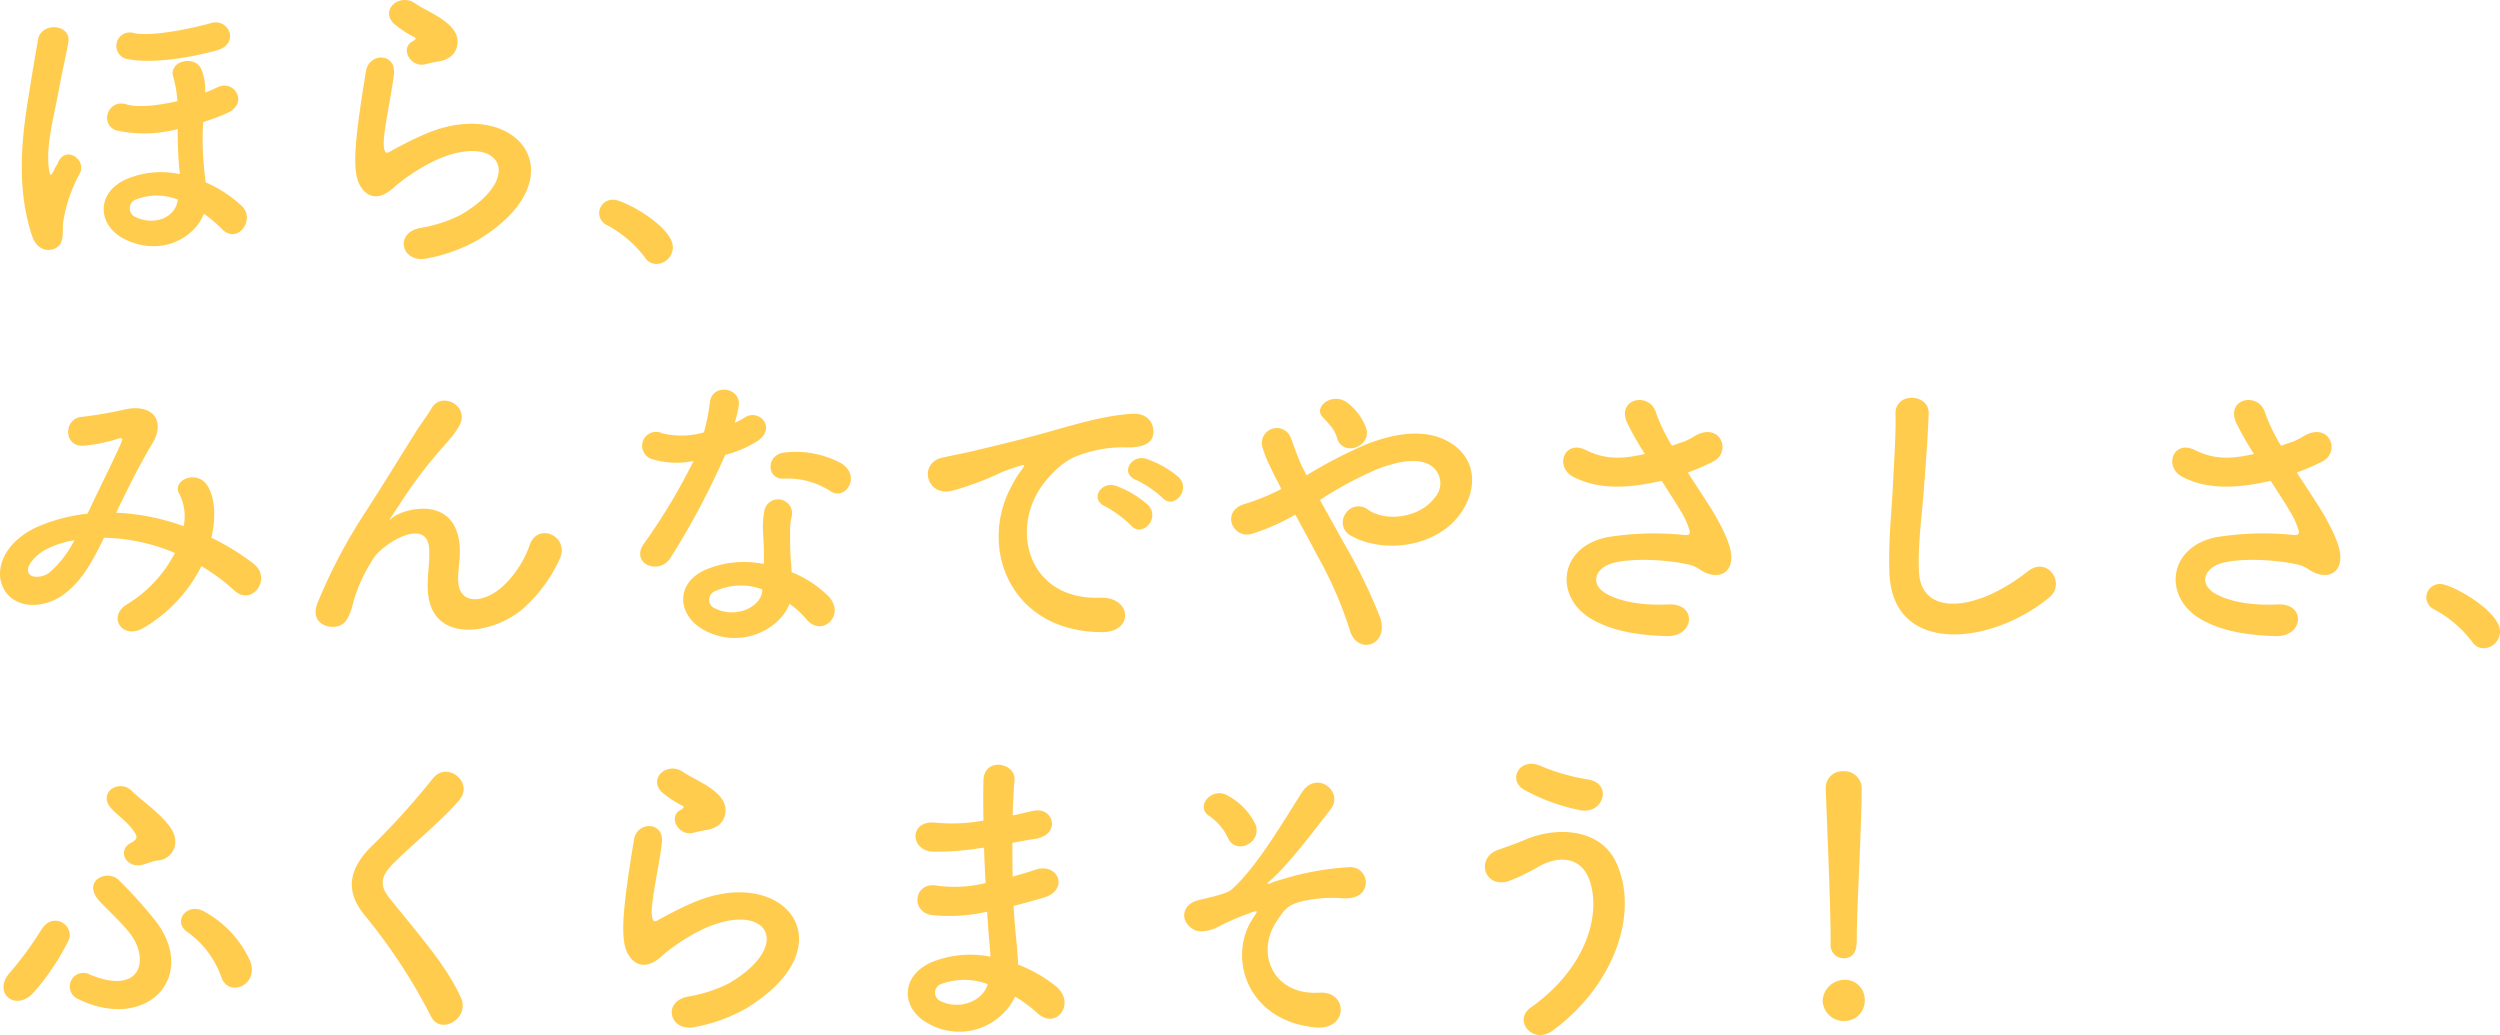 <svg xmlns="http://www.w3.org/2000/svg" width="344.796" height="142.75" viewBox="0 0 344.796 142.75"><path d="M33.432-26.334c3.318-.882,1.764-4.536-.756-3.78-1.722.5-7.77,1.932-10.584,1.386a1.853,1.853,0,1,0-.966,3.57C24.822-24.444,29.988-25.41,33.432-26.334ZM31.71-3.822a16.816,16.816,0,0,1,2.478,2.1c2.142,2.226,4.746-1.3,2.73-3.192a17.451,17.451,0,0,0-4.956-3.234c-.084-.8-.21-1.638-.252-2.352a36.051,36.051,0,0,1-.084-5.964,31.023,31.023,0,0,0,3.234-1.218c3.15-1.344,1.05-4.746-1.3-3.57a16.848,16.848,0,0,1-1.68.714,7.1,7.1,0,0,0-.5-3.15c-.714-1.974-4.326-1.386-3.948.8a16.245,16.245,0,0,1,.63,3.528c-2.646.63-5.376.924-6.972.462-2.772-.84-3.78,2.94-1.344,3.612A18.278,18.278,0,0,0,28.1-15.5c0,1.764.042,3.234.21,5.418a5.739,5.739,0,0,1,.084.8,12.269,12.269,0,0,0-7.224.63C16.716-6.8,17.01-2.142,20.832-.294,25.83,2.142,30.45-.5,31.71-3.822ZM11.718.588c.756-.756.462-2.394.588-3.234a20.16,20.16,0,0,1,2.268-6.678c1.05-1.89-1.89-4.032-2.982-1.554-.21.5-.378.63-.5.924-.546,1.26-.672.8-.8-.462C10-13.608,11-16.968,11.844-21.63c.378-2.058.882-4.116,1.176-5.838.462-2.478-3.78-2.94-4.2-.294C8.484-25.7,8.148-23.9,7.812-21.756c-.84,5.208-2.352,13.314.21,21C8.778,1.47,10.71,1.554,11.718.588ZM28.056-5.418c-.5,2.226-3.276,3.234-5.754,2.058A1.3,1.3,0,0,1,22.386-5.8a7.782,7.782,0,0,1,5.754.042Zm35.994-19.4c2.1-.336,2.73-1.722,2.646-2.94-.084-1.26-1.176-2.268-2.394-3.066s-2.646-1.428-3.4-1.974c-2.1-1.512-4.872.714-3.066,2.688a14.7,14.7,0,0,0,2.982,1.974c.294.21-.126.42-.336.546-1.764.966-.252,3.654,1.764,3.15C62.916-24.612,63.5-24.738,64.05-24.822ZM69.594-.252c14.2-8.694,5.25-20.034-7.434-14.532-1.974.84-3.948,1.932-4.788,2.394-.378.21-.588.21-.714-.126-.294-.756-.084-2.31.252-4.368.336-2.016.8-4.368,1.008-6.132.378-3.024-3.444-3.108-3.864-.42-.336,2.142-.882,5.376-1.218,8.442s-.42,5.67.336,7.14,2.436,2.646,4.914.252a26.521,26.521,0,0,1,5.628-3.612c4.452-2.016,7.518-1.386,8.4.294s-.378,4.578-5,7.266a19.7,19.7,0,0,1-5.628,1.806c-3.57.714-2.478,4.872.924,4.2A22.739,22.739,0,0,0,69.594-.252Zm24.528,3.36A2.321,2.321,0,0,0,96.39.8c0-2.856-6.72-6.552-8.19-6.552a1.869,1.869,0,0,0-1.974,1.848,1.889,1.889,0,0,0,1.134,1.68,16.031,16.031,0,0,1,5.166,4.41A1.912,1.912,0,0,0,94.122,3.108ZM19.614,37.418c1.512-3.15,3.192-6.552,4.956-9.492,1.89-3.066.21-5.544-3.612-4.788a55.416,55.416,0,0,1-6.048,1.05c-2.52.168-2.646,4.074.126,3.99a22.1,22.1,0,0,0,4.956-1.008c.63-.168.5.168.252.756-1.176,2.646-3.108,6.468-4.578,9.618A23.871,23.871,0,0,0,8.778,39.35c-4.83,2.142-6.384,6.51-4.242,9.2,1.806,2.226,5.5,1.974,8.022,0,2.394-1.848,3.822-4.452,5.376-7.686a26.23,26.23,0,0,1,9.786,2.1,17.948,17.948,0,0,1-6.636,7.1c-2.73,1.68-.63,4.956,2.31,3.234a20.51,20.51,0,0,0,7.98-8.526,28.783,28.783,0,0,1,4.578,3.4c2.394,2.184,5.25-1.68,2.6-3.738a33.244,33.244,0,0,0-5.8-3.57c.63-2.772.5-5.292-.42-6.972-1.386-2.6-5.166-1.008-3.99.966a6.789,6.789,0,0,1,.588,4.41,31.408,31.408,0,0,0-9.114-1.848ZM13.86,41.2a14.619,14.619,0,0,1-3.486,4.494c-.756.588-2.268.84-2.772.126-.714-1.05,1.26-2.814,2.352-3.36A13.348,13.348,0,0,1,13.86,41.2Zm61.572,9.7a20.381,20.381,0,0,0,5.292-6.972c1.6-3.15-2.814-5.292-4.032-2.184a14.236,14.236,0,0,1-3.822,5.88c-2.478,2.226-6.09,2.688-6.09-1.05,0-1.554.336-2.982.21-4.62-.588-7.1-7.854-5.124-9.366-3.78-.294.252-.42.336-.126-.084.924-1.386,1.764-2.73,2.856-4.284a60.457,60.457,0,0,1,4.452-5.586c.462-.546.882-1.008,1.218-1.428a11.157,11.157,0,0,0,.966-1.47c1.386-2.646-2.52-4.746-3.906-2.268-.462.84-1.6,2.31-2.31,3.486-2.058,3.276-4.242,6.846-6.678,10.626a74.027,74.027,0,0,0-6.72,12.726c-.966,2.436,1.008,3.444,2.478,3.234.84-.126,1.764-.336,2.52-3.57a22.079,22.079,0,0,1,2.646-5.712c1.176-2.1,7.56-6.048,7.77-1.386.084,1.89-.21,3.066-.21,5C62.5,55.394,70.9,54.47,75.432,50.9Zm42.756-16.422c2.058,1.3,4.242-2.184,1.386-3.906a13.284,13.284,0,0,0-7.728-1.47c-2.688.252-2.52,3.738-.21,3.612A10.8,10.8,0,0,1,118.188,34.478Zm-18.942-4.2a81.969,81.969,0,0,1-6.888,11.466c-1.848,2.73,2.184,4.368,3.738,1.848a106.131,106.131,0,0,0,7.518-14.154,16.044,16.044,0,0,0,4.494-1.932c2.688-1.932.042-4.536-1.848-3.192a13.031,13.031,0,0,1-1.344.714,14.121,14.121,0,0,0,.588-2.562c.084-2.394-3.612-2.856-3.99-.378a27.083,27.083,0,0,1-.84,4.242,11.212,11.212,0,0,1-5.754.126A1.922,1.922,0,1,0,93.7,30.068,11.491,11.491,0,0,0,99.246,30.278Zm13.23,19.7a12.163,12.163,0,0,1,2.394,2.184c2.016,2.436,5.418-.546,3.024-3.192a15.238,15.238,0,0,0-5.124-3.36c-.042-.924-.126-1.806-.168-2.6-.042-1.218-.042-2.268-.042-3.234a8.378,8.378,0,0,1,.252-1.974,1.929,1.929,0,0,0-3.78-.756,12.527,12.527,0,0,0-.21,2.814c.042,1.05.126,2.1.126,3.15v1.47a13.731,13.731,0,0,0-8.064.8c-4.326,1.932-3.864,6.468.042,8.442C106.008,56.276,111.258,53.336,112.476,49.976ZM108.738,48c-.042.126,0,.294-.042.42-.462,2.268-3.864,3.486-6.384,2.226a1.275,1.275,0,0,1-.042-2.436A8.421,8.421,0,0,1,108.738,48ZM163.926,35.36c1.512,1.68,3.99-1.092,2.226-2.856a13.935,13.935,0,0,0-4.452-2.52c-2.058-.672-3.7,2.016-1.428,2.9A14.746,14.746,0,0,1,163.926,35.36ZM159.6,39.182c1.47,1.722,4.074-.966,2.352-2.814a13.716,13.716,0,0,0-4.41-2.646c-2.058-.756-3.738,1.848-1.512,2.814A16.08,16.08,0,0,1,159.6,39.182Zm-4.032,14.7c4.452.042,4.158-4.914-.252-4.746-9.408.336-12.222-8.484-8.526-14.658.924-1.554,3.066-4.074,5.418-4.914a17.8,17.8,0,0,1,6.216-1.176c2.94.168,3.864-.672,4.116-1.386.462-1.344-.252-3.4-2.856-3.234-3.7.252-7.1,1.26-11.424,2.478-4.284,1.218-7.98,2.058-10.038,2.562-1.344.336-3.78.8-4.662,1.008-3.36.714-2.226,5.544,1.47,4.536a39.844,39.844,0,0,0,3.78-1.26c2.856-1.092,2.142-1.092,5.292-2.1.8-.252,1.008-.294.336.588a14.514,14.514,0,0,0-1.344,2.184C138.516,42.206,142.884,53.84,155.568,53.882Zm36.456-28.1a7.855,7.855,0,0,0-2.478-3.444c-2.1-1.722-4.914.462-3.528,1.89a13.983,13.983,0,0,1,1.05,1.176,4.345,4.345,0,0,1,.924,1.68C188.748,29.774,192.78,28.346,192.024,25.784Zm-6.384,9.87a52.111,52.111,0,0,1,7.686-4.158c3.486-1.386,6.174-1.638,7.728-.5a2.919,2.919,0,0,1,.42,4.326c-2.058,2.814-6.72,3.4-9.2,1.68a2.092,2.092,0,0,0-3.108.546,2.049,2.049,0,0,0,.588,2.94c4.494,2.646,11.928,1.764,15.288-2.982,2.352-3.36,2.226-7.434-1.344-9.7-3.234-2.016-7.392-1.47-11.55.126a65.845,65.845,0,0,0-8.358,4.326c-.168-.336-.336-.672-.5-.966-.672-1.344-1.092-2.73-1.638-4.116a2.06,2.06,0,0,0-3.948,1.176,14.369,14.369,0,0,0,.882,2.31c.378.8.756,1.6,1.134,2.31.21.378.378.756.588,1.176a30.272,30.272,0,0,1-5.04,2.058c-3.4,1.008-1.638,4.914,1.008,4.116a30.062,30.062,0,0,0,5.964-2.646c.966,1.764,2.016,3.7,3.024,5.628a54.307,54.307,0,0,1,4.452,10.164c.462,1.848,1.89,2.436,2.982,2.058s1.89-1.722,1.26-3.612A74.6,74.6,0,0,0,189,41.7C187.866,39.644,186.69,37.544,185.64,35.654Zm50.736-3.78a32.324,32.324,0,0,0,3.486-1.512c2.562-1.3,1.092-5.376-2.31-3.654a14.086,14.086,0,0,1-1.554.84c-.63.21-1.218.42-1.806.63a24.178,24.178,0,0,1-2.184-4.494c-.84-3.024-5.544-2.058-3.99,1.344a42.4,42.4,0,0,0,2.436,4.284c-3.15.714-5.46.8-8.148-.546-3.024-1.47-4.326,2.352-1.722,3.7,2.9,1.512,6.552,1.764,11.382.714a6.824,6.824,0,0,0,.8-.168c1.008,1.6,2.016,3.108,2.772,4.41a10.436,10.436,0,0,1,1.05,2.352c.168.546,0,.756-.63.714a40.708,40.708,0,0,0-10.668.294c-6.72,1.344-7.308,8.148-2.394,11.172,2.94,1.806,6.636,2.352,10.5,2.478,3.99.126,4.242-4.536.378-4.368-3.36.168-6.594-.294-8.694-1.512-2.226-1.3-1.512-3.444.84-4.158s7.056-.588,10.374.126a4.7,4.7,0,0,1,1.722.714c2.184,1.512,4.662.8,4.326-2.184-.21-2.016-2.352-5.628-3.108-6.762C238.35,34.9,237.342,33.386,236.376,31.874Zm49.812,17.262c2.394-1.932-.168-5.8-2.9-3.654-7.308,5.754-14.784,6.174-15.036.042-.168-4.074.462-7.9.756-12.348.21-2.814.5-6.8.588-9.45.084-2.772-4.662-3.024-4.578.084.084,2.6-.21,6.72-.336,9.45-.21,4.452-.672,8.022-.5,12.432C264.558,57.032,278,55.814,286.188,49.136Zm34.188-17.262a32.325,32.325,0,0,0,3.486-1.512c2.562-1.3,1.092-5.376-2.31-3.654a14.087,14.087,0,0,1-1.554.84c-.63.21-1.218.42-1.806.63a24.18,24.18,0,0,1-2.184-4.494c-.84-3.024-5.544-2.058-3.99,1.344a42.4,42.4,0,0,0,2.436,4.284c-3.15.714-5.46.8-8.148-.546-3.024-1.47-4.326,2.352-1.722,3.7,2.9,1.512,6.552,1.764,11.382.714a6.825,6.825,0,0,0,.8-.168c1.008,1.6,2.016,3.108,2.772,4.41a10.435,10.435,0,0,1,1.05,2.352c.168.546,0,.756-.63.714a40.708,40.708,0,0,0-10.668.294c-6.72,1.344-7.308,8.148-2.394,11.172,2.94,1.806,6.636,2.352,10.5,2.478,3.99.126,4.242-4.536.378-4.368-3.36.168-6.594-.294-8.694-1.512-2.226-1.3-1.512-3.444.84-4.158s7.056-.588,10.374.126a4.7,4.7,0,0,1,1.722.714c2.184,1.512,4.662.8,4.326-2.184-.21-2.016-2.352-5.628-3.108-6.762C322.35,34.9,321.342,33.386,320.376,31.874Zm25.746,24.234a2.321,2.321,0,0,0,2.268-2.31c0-2.856-6.72-6.552-8.19-6.552a1.869,1.869,0,0,0-1.974,1.848,1.889,1.889,0,0,0,1.134,1.68,16.031,16.031,0,0,1,5.166,4.41A1.912,1.912,0,0,0,346.122,56.108ZM25.242,85.378a2.58,2.58,0,0,0,2.52-2.814c-.126-2.436-4.242-5.04-5.964-6.762s-4.578.126-3.066,2.142c.8,1.05,2.562,2.1,3.486,3.654.378.588.252.924-.63,1.386-1.848,1.008-.63,3.528,1.638,2.982C23.9,85.8,24.7,85.462,25.242,85.378Zm12.81,13.776a14.626,14.626,0,0,0-6.258-6.72c-2.352-1.386-4.494,1.344-2.352,2.814a12.741,12.741,0,0,1,4.662,6.174C35.112,104.446,39.48,102.472,38.052,99.154ZM25.2,93.9a61.8,61.8,0,0,0-5.208-5.8c-1.554-1.6-5.124.042-2.772,2.772.924,1.05,3.36,3.234,4.494,4.83,2.394,3.36,1.386,8.316-5.712,5.418a1.872,1.872,0,1,0-1.638,3.36C23.6,109.024,30.912,101.674,25.2,93.9ZM8.358,103.438a32.8,32.8,0,0,0,4.7-7.056c.882-2.016-2.142-4.116-3.78-1.428a47.276,47.276,0,0,1-4.242,5.8C2.394,103.606,5.8,106.462,8.358,103.438Zm58.8.84C65.1,99.784,61.53,95.836,57.33,90.586c-1.386-1.722-1.3-2.982.5-4.788,2.6-2.6,7.056-6.258,9.156-8.82,1.974-2.436-1.806-5.418-3.738-2.856a103.181,103.181,0,0,1-8.61,9.492c-3.276,3.4-3.276,6.384-.5,9.618a77.458,77.458,0,0,1,8.9,13.65C64.386,109.57,68.46,107.092,67.158,104.278Zm33.852-23.1c2.1-.336,2.73-1.722,2.646-2.94-.084-1.26-1.176-2.268-2.394-3.066s-2.646-1.428-3.4-1.974c-2.1-1.512-4.872.714-3.066,2.688a14.7,14.7,0,0,0,2.982,1.974c.294.21-.126.42-.336.546-1.764.966-.252,3.654,1.764,3.15C99.876,81.388,100.464,81.262,101.01,81.178Zm5.544,24.57c14.2-8.694,5.25-20.034-7.434-14.532-1.974.84-3.948,1.932-4.788,2.394-.378.21-.588.21-.714-.126-.294-.756-.084-2.31.252-4.368.336-2.016.8-4.368,1.008-6.132.378-3.024-3.444-3.108-3.864-.42-.336,2.142-.882,5.376-1.218,8.442s-.42,5.67.336,7.14,2.436,2.646,4.914.252a26.521,26.521,0,0,1,5.628-3.612c4.452-2.016,7.518-1.386,8.4.294s-.378,4.578-5,7.266a19.7,19.7,0,0,1-5.628,1.806c-3.57.714-2.478,4.872.924,4.2A22.739,22.739,0,0,0,106.554,105.748Zm32.76-22.134c.042,1.638.126,3.276.21,4.872a17.9,17.9,0,0,1-6.552.378c-3.36-.714-3.864,3.612-.882,4.032a22.836,22.836,0,0,0,7.644-.462c.084,1.3.168,2.478.252,3.486.084.966.168,1.848.21,2.73a14.192,14.192,0,0,0-8.022.714c-4.578,1.932-4.326,6.636-.336,8.61a8.567,8.567,0,0,0,11.76-3.822,19.338,19.338,0,0,1,3.066,2.268c2.646,2.436,5.376-1.386,2.562-3.7a19.532,19.532,0,0,0-5.208-2.982c-.084-1.512-.21-3.024-.336-4.158-.126-1.218-.21-2.52-.294-3.948,1.218-.294,2.562-.672,4.032-1.092,3.738-1.05,2.142-4.914-.966-3.906-1.134.378-2.184.672-3.192.966-.042-1.554-.042-3.108-.042-4.662.966-.168,2.016-.378,3.15-.546,3.654-.588,2.52-4.494-.252-3.864-1.008.21-1.974.462-2.856.63.042-1.68.126-3.36.252-4.872.168-2.436-4.2-3.192-4.284.042-.042,1.344-.042,3.318,0,5.544a24.157,24.157,0,0,1-6.51.294c-3.822-.462-3.654,3.906-.42,3.99a37.786,37.786,0,0,0,6.594-.5Zm.5,18.816c-.63,2.352-3.906,3.612-6.468,2.352a1.269,1.269,0,0,1,.126-2.394A9.145,9.145,0,0,1,139.818,102.43ZM175.6,83.194a2.166,2.166,0,0,0,1.176-2.73,8.855,8.855,0,0,0-3.7-3.948c-2.31-1.512-4.746,1.47-2.688,2.73a7.57,7.57,0,0,1,2.6,3.108A1.872,1.872,0,0,0,175.6,83.194Zm9.366,25.2c4.62.462,4.62-5.04.588-4.788-6.258.42-8.862-5.334-5.922-9.786,1.134-1.722,1.554-2.352,3.7-2.856a19.508,19.508,0,0,1,4.872-.42c2.1.252,3.15-.378,3.528-1.176a2.117,2.117,0,0,0-2.142-3.066,38.866,38.866,0,0,0-9.324,1.722,8.62,8.62,0,0,0-1.386.462c-.168.084-.756.252-.294-.168,2.52-2.142,5.712-6.384,8.526-10,1.89-2.436-1.932-5.46-3.948-2.352-2.478,3.864-6.258,10.374-9.7,13.4-.882.756-4.032,1.3-4.83,1.554-1.932.588-2.436,2.73-.462,3.948.924.588,2.688.126,3.654-.462a38.258,38.258,0,0,1,4.452-1.89c.882-.294.756-.126.168.756C172.872,98.524,175.392,107.428,184.968,108.394Zm36.624-29.946c3.108.588,4.494-3.654,1.05-4.242a28.236,28.236,0,0,1-6.51-1.848c-2.94-1.344-4.7,1.932-2.31,3.276A26.754,26.754,0,0,0,221.592,78.448Zm-3.822,30.366c8.4-6.174,11.97-16.128,8.736-23.142-2.226-4.83-8.4-5-12.684-3.108-1.176.5-2.52.966-3.612,1.344-3.066,1.092-2.016,5.208,1.3,4.368a25.749,25.749,0,0,0,4.074-1.932c2.9-1.722,6.048-1.554,7.224,1.722,1.722,4.872-.588,12.306-8.106,17.6C212.226,107.428,215,110.872,217.77,108.814Zm38.3-11.928a1.805,1.805,0,0,0,1.764,1.974c1.848,0,1.848-1.764,1.848-2.772,0-4.074.672-15.624.672-20.58a2.376,2.376,0,0,0-2.52-2.436,2.277,2.277,0,0,0-2.436,2.31v.126c.252,6.594.672,16.38.672,20.454v.882Zm4.7,7.854a2.711,2.711,0,0,0-2.9-2.9,3.034,3.034,0,0,0-2.9,2.9,2.909,2.909,0,0,0,2.9,2.772A2.793,2.793,0,0,0,260.778,104.74Z" transform="translate(-3.594 33.301)" fill="#ffcc4e"/></svg>